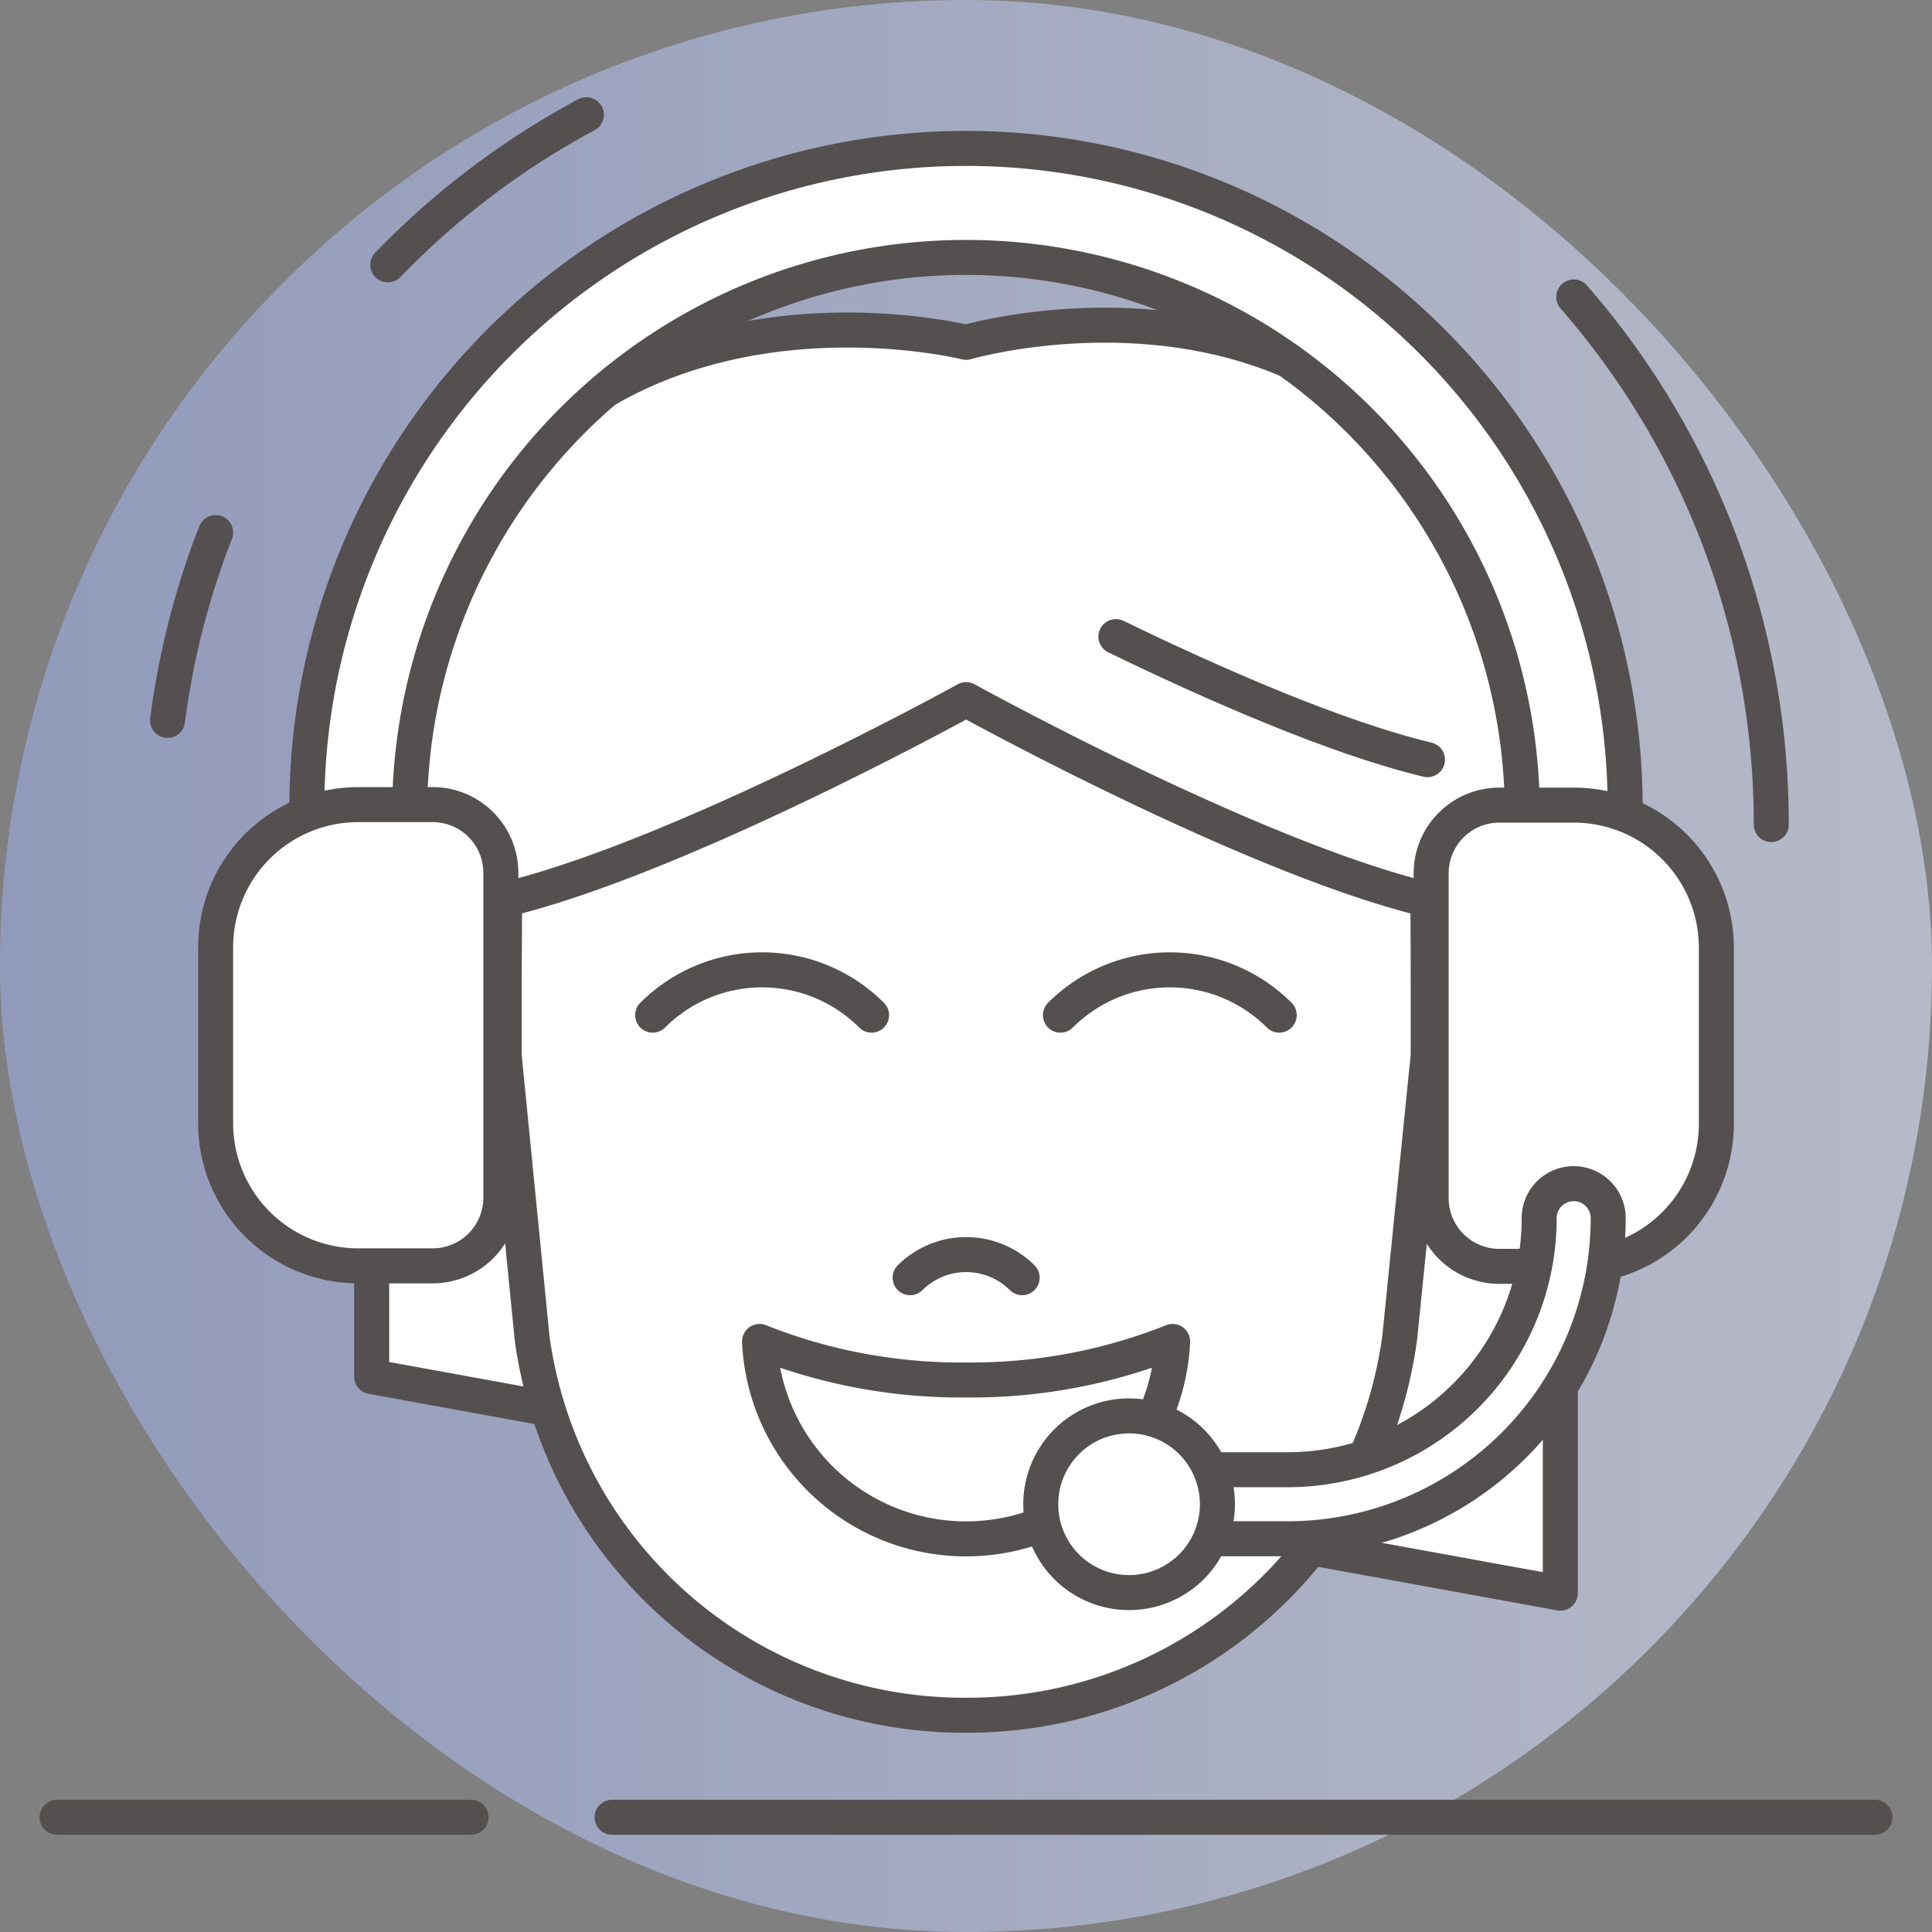 <svg xmlns="http://www.w3.org/2000/svg" xmlns:xlink="http://www.w3.org/1999/xlink" viewBox="0 0 275.96 275.96"><rect x="0" y="0" width="275.96" height="275.96" fill="#808080" stroke="none"/><defs><style>.cls-1{opacity:0.64;fill:url(#linear-gradient);}.cls-2{fill:#fff;}.cls-2,.cls-3{stroke:#54504f;stroke-linecap:round;stroke-linejoin:round;stroke-width:5px;}.cls-3{fill:none;}</style><linearGradient id="linear-gradient" y1="137.98" x2="275.96" y2="137.98" gradientUnits="userSpaceOnUse"><stop offset="0" stop-color="#9ca9dc"></stop><stop offset="0.99" stop-color="#d4d9ef"></stop></linearGradient></defs><title>Asset 2</title><g id="Layer_2" data-name="Layer 2"><g id="Layer_2-2" data-name="Layer 2"><rect class="cls-1" width="275.96" height="275.96" rx="137.98"></rect><path class="cls-2" d="M138,48.9S53.09,27.57,53.09,133.39v63.24l169.78,30.93V133.39C222.87,23.9,138,48.9,138,48.9Z"></path><path class="cls-2" d="M138,99.93s-40.9,22.59-65.92,28.58c0,1-.07,12.07-.07,13.11v9.14L76,191.1A62.29,62.29,0,0,0,138,245h0a62.28,62.28,0,0,0,61.93-53.93L204,150.76v-9.14c0-1,0-12.08-.08-13.11C178.88,122.53,138,99.93,138,99.93Z"></path><path class="cls-2" d="M138,197.11a77.67,77.67,0,0,1-29.51-5.5,29.53,29.53,0,0,0,59,0A77.67,77.67,0,0,1,138,197.11Z"></path><path class="cls-2" d="M224.78,155.09a7.34,7.34,0,0,1-7.34-7.34v-32.4a79.47,79.47,0,0,0-158.93,0v32a7.34,7.34,0,1,1-14.68,0v-32a94.15,94.15,0,0,1,188.3,0v32.4A7.34,7.34,0,0,1,224.78,155.09Z"></path><path class="cls-2" d="M214.16,115h10.63a20.37,20.37,0,0,1,20.37,20.37v25.14a20.37,20.37,0,0,1-20.37,20.37H214.16a9.74,9.74,0,0,1-9.74-9.74V124.7A9.74,9.74,0,0,1,214.16,115Z"></path><path class="cls-2" d="M184,219.79H169.41a4.93,4.93,0,0,1,0-9.86H184A35.93,35.93,0,0,0,219.85,174a4.93,4.93,0,0,1,9.86,0A45.81,45.81,0,0,1,184,219.79Z"></path><path class="cls-2" d="M161.27,227.48h0a12.61,12.61,0,0,1-12.61-12.62h0a12.61,12.61,0,0,1,12.61-12.62h0a12.62,12.62,0,0,1,12.62,12.62h0A12.62,12.62,0,0,1,161.27,227.48Z"></path><path class="cls-2" d="M40.54,115H51.17a20.37,20.37,0,0,1,20.37,20.37v25.14a20.37,20.37,0,0,1-20.37,20.37H40.54a9.74,9.74,0,0,1-9.74-9.74V124.7A9.74,9.74,0,0,1,40.54,115Z" transform="translate(102.34 295.81) rotate(180)"></path><path class="cls-3" d="M93.23,145a22.11,22.11,0,0,1,31.26,0"></path><path class="cls-3" d="M151.47,145a22.1,22.1,0,0,1,31.25,0"></path><path class="cls-3" d="M130,182.5a11.35,11.35,0,0,1,16,0"></path><path class="cls-3" d="M224.79,42.42A114.46,114.46,0,0,1,253,117.78"></path><path class="cls-3" d="M55.39,37.83A115.42,115.42,0,0,1,83.75,16.39"></path><path class="cls-3" d="M23.93,102.9A113.93,113.93,0,0,1,30.8,76.07"></path><line class="cls-3" x1="8.15" y1="259.57" x2="67.28" y2="259.57"></line><line class="cls-3" x1="87.43" y1="259.57" x2="267.81" y2="259.57"></line><path class="cls-3" d="M203.9,108.51c-13.19-3.16-30.81-10.93-44.51-17.58"></path></g></g></svg>